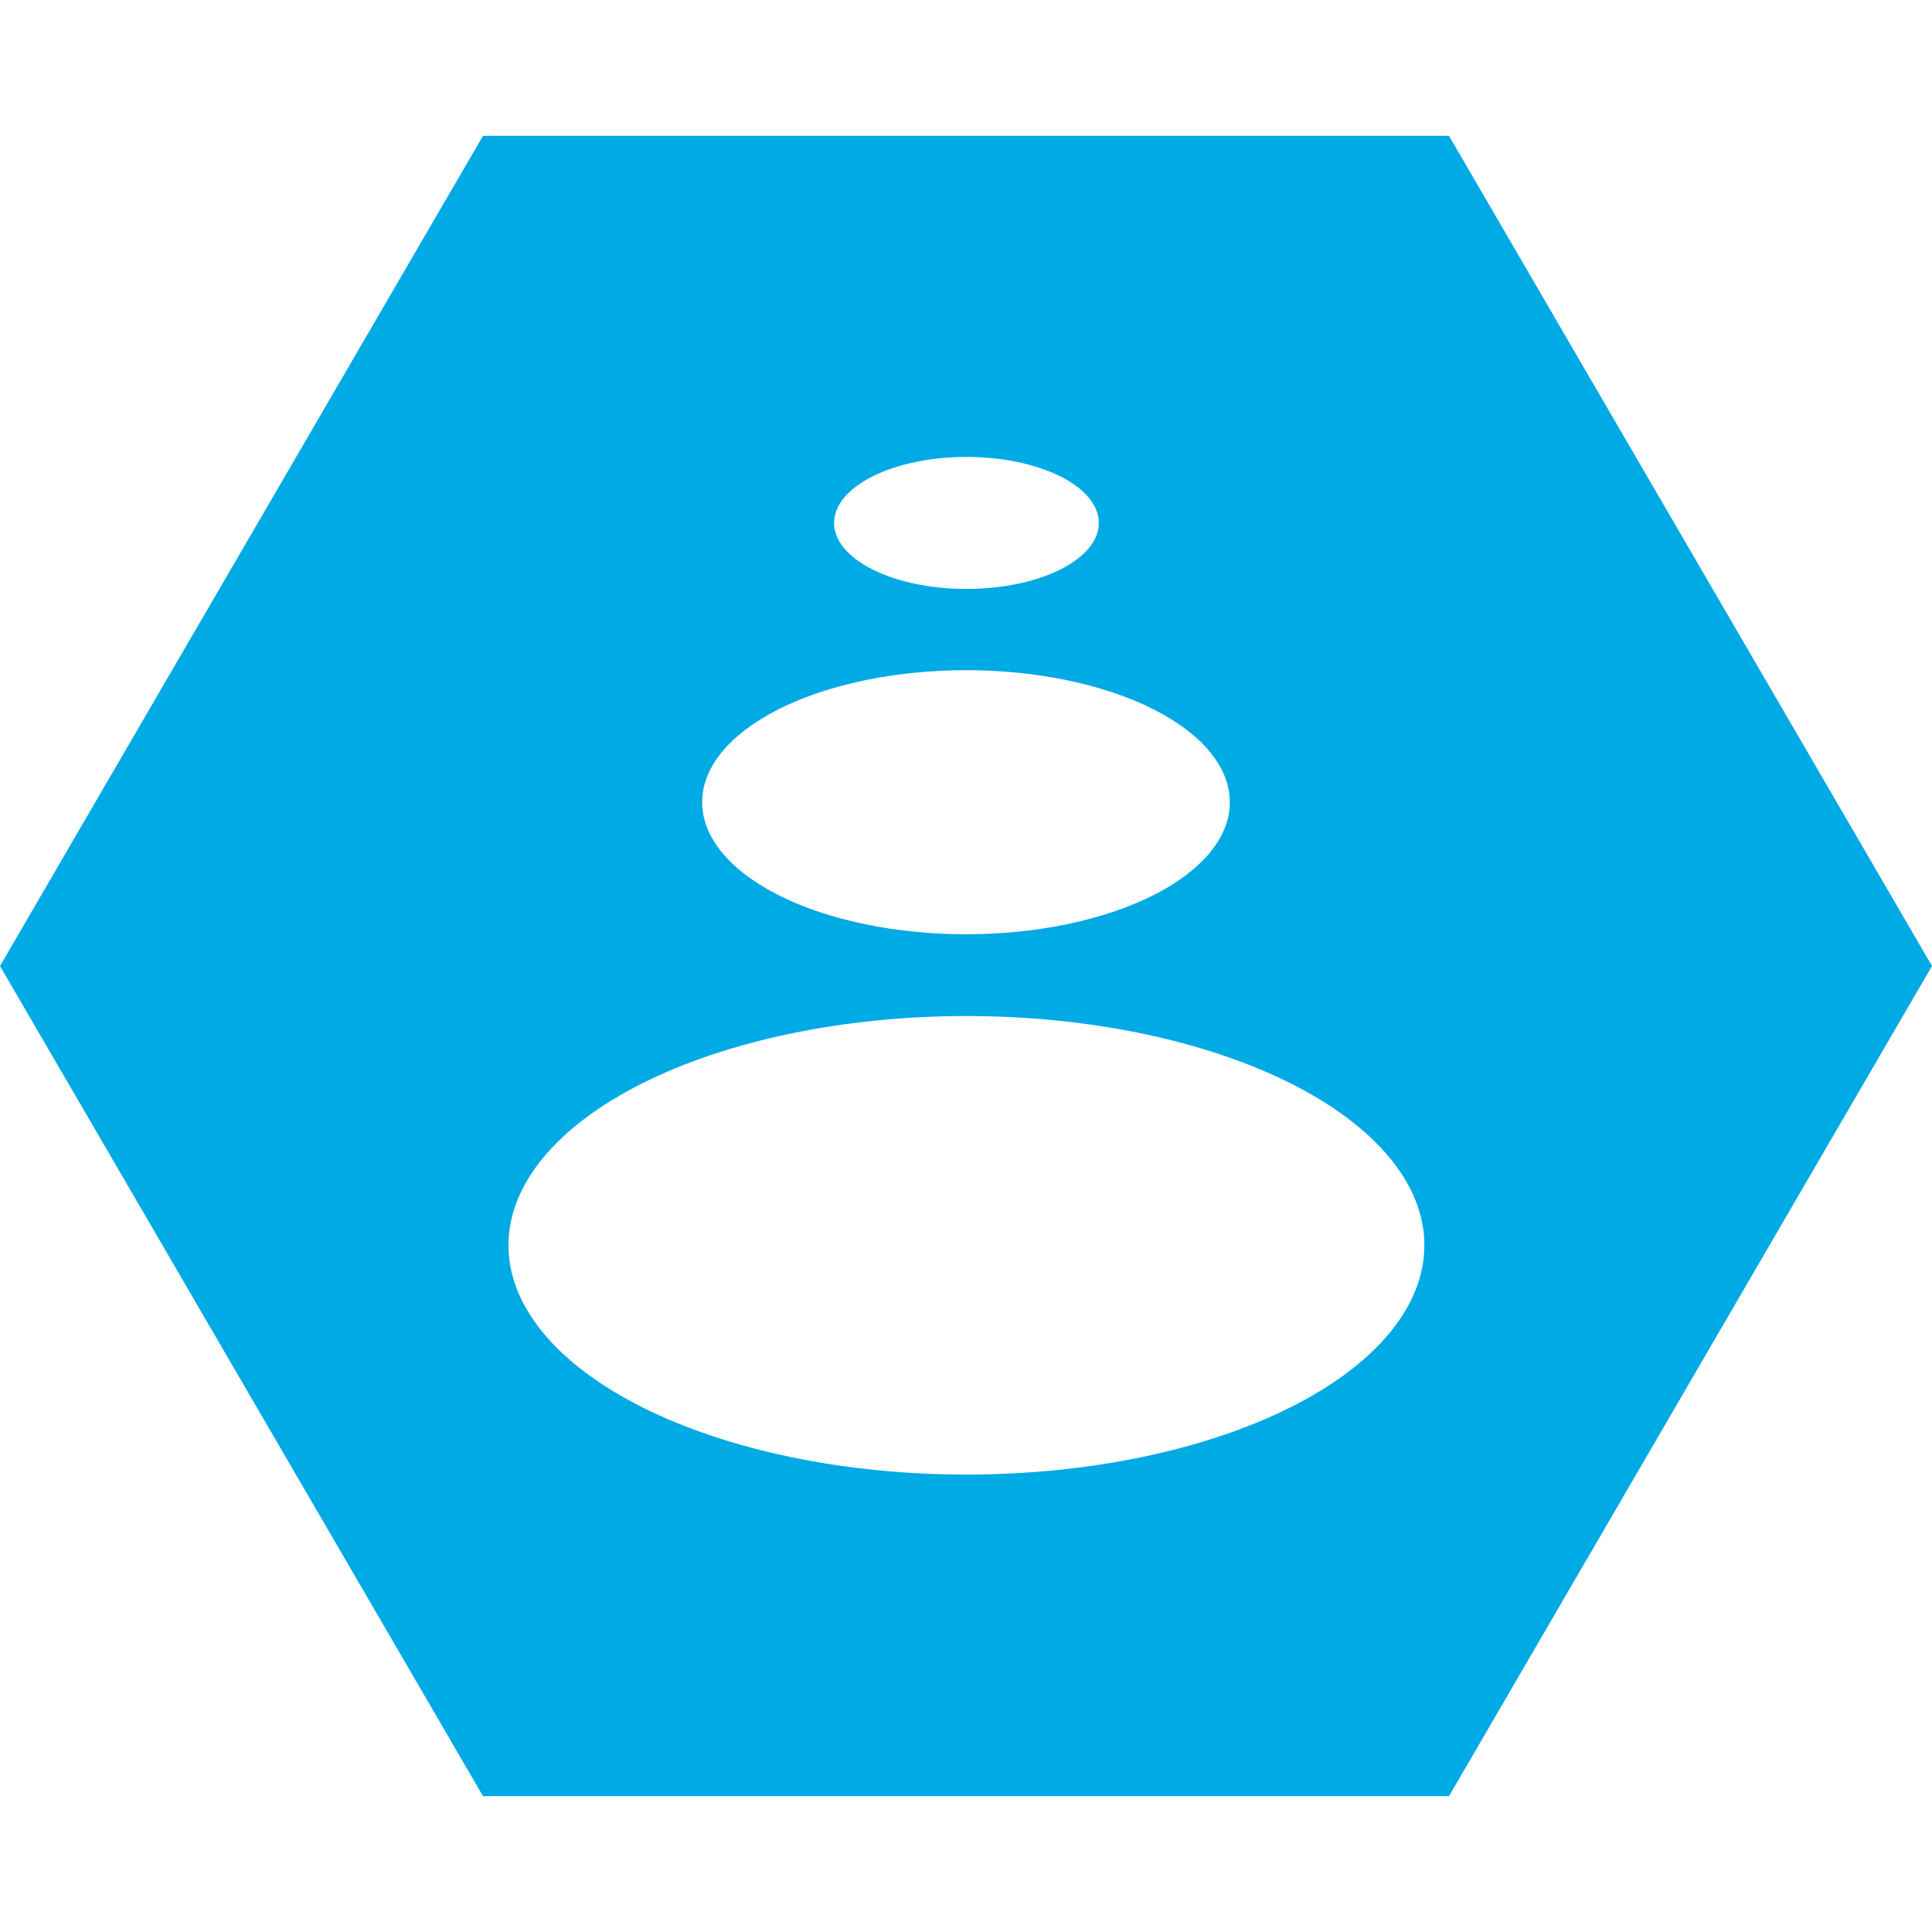 <svg xmlns="http://www.w3.org/2000/svg" xmlns:xlink="http://www.w3.org/1999/xlink" width="1080" viewBox="0 0 810 810" height="1080" preserveAspectRatio="xMidYMid meet"><defs><clipPath id="449c9a61f6"><path d="M 0 56.953 L 810 56.953 L 810 753.047 L 0 753.047 Z M 0 56.953 " clip-rule="nonzero"></path></clipPath><clipPath id="89e736e26f"><path d="M 810 405 L 607.5 753.047 L 202.5 753.047 L 0 405 L 202.5 56.953 L 607.5 56.953 L 810 405 " clip-rule="nonzero"></path></clipPath><clipPath id="a2fcabcb5d"><path d="M 213.172 425.723 L 597.172 425.723 L 597.172 618.473 L 213.172 618.473 Z M 213.172 425.723 " clip-rule="nonzero"></path></clipPath><clipPath id="7972e7ccc4"><path d="M 294.371 280.836 L 515.621 280.836 L 515.621 391.836 L 294.371 391.836 Z M 294.371 280.836 " clip-rule="nonzero"></path></clipPath><clipPath id="f94605098a"><path d="M 349.684 191.492 L 460.684 191.492 L 460.684 246.992 L 349.684 246.992 Z M 349.684 191.492 " clip-rule="nonzero"></path></clipPath></defs><rect x="-81" width="972" fill="#ffffff" y="-81" height="972" fill-opacity="1"></rect><rect x="-81" width="972" fill="#ffffff" y="-81" height="972" fill-opacity="1"></rect><rect x="-81" width="972" fill="#ffffff" y="-81" height="972" fill-opacity="1"></rect><g clip-path="url(#449c9a61f6)"><g clip-path="url(#89e736e26f)"><path fill="#00aae5" d="M 0 56.953 L 810 56.953 L 810 753.047 L 0 753.047 Z M 0 56.953 " fill-opacity="1" fill-rule="nonzero"></path></g></g><g clip-path="url(#a2fcabcb5d)"><path fill="#ffffff" d="M 597.172 522.098 C 597.172 523.672 597.098 525.242 596.941 526.812 C 596.789 528.387 596.559 529.953 596.25 531.52 C 595.941 533.086 595.555 534.645 595.094 536.203 C 594.633 537.758 594.098 539.309 593.484 540.852 C 592.871 542.395 592.184 543.926 591.418 545.453 C 590.656 546.98 589.816 548.496 588.906 550 C 587.992 551.508 587.008 553 585.949 554.48 C 584.891 555.961 583.762 557.43 582.559 558.883 C 581.355 560.336 580.082 561.773 578.738 563.195 C 577.395 564.617 575.984 566.023 574.504 567.41 C 573.02 568.797 571.473 570.164 569.859 571.516 C 568.242 572.863 566.562 574.191 564.816 575.5 C 563.07 576.809 561.262 578.094 559.391 579.359 C 557.52 580.621 555.586 581.863 553.59 583.078 C 551.598 584.293 549.547 585.484 547.438 586.652 C 545.324 587.816 543.16 588.953 540.938 590.066 C 538.715 591.18 536.441 592.266 534.113 593.32 C 531.785 594.379 529.406 595.406 526.977 596.402 C 524.547 597.402 522.07 598.367 519.547 599.305 C 517.023 600.242 514.457 601.148 511.844 602.023 C 509.23 602.895 506.578 603.738 503.883 604.547 C 501.188 605.355 498.453 606.129 495.684 606.871 C 492.91 607.613 490.105 608.32 487.266 608.992 C 484.422 609.664 481.551 610.301 478.648 610.906 C 475.746 611.508 472.816 612.074 469.855 612.602 C 466.898 613.133 463.914 613.625 460.91 614.082 C 457.902 614.539 454.875 614.957 451.824 615.34 C 448.777 615.723 445.711 616.066 442.633 616.375 C 439.551 616.684 436.453 616.949 433.348 617.18 C 430.238 617.414 427.121 617.605 423.992 617.758 C 420.867 617.914 417.734 618.027 414.594 618.105 C 411.457 618.184 408.316 618.223 405.172 618.223 C 402.031 618.223 398.891 618.184 395.754 618.105 C 392.613 618.027 389.48 617.914 386.355 617.758 C 383.227 617.605 380.109 617.414 377 617.18 C 373.895 616.949 370.797 616.684 367.715 616.375 C 364.633 616.066 361.57 615.723 358.52 615.34 C 355.473 614.957 352.445 614.539 349.438 614.082 C 346.434 613.625 343.449 613.133 340.492 612.602 C 337.531 612.074 334.602 611.508 331.699 610.906 C 328.797 610.301 325.922 609.664 323.082 608.992 C 320.242 608.32 317.438 607.613 314.664 606.871 C 311.895 606.129 309.16 605.355 306.465 604.547 C 303.77 603.738 301.117 602.895 298.504 602.023 C 295.891 601.148 293.324 600.242 290.801 599.305 C 288.277 598.367 285.801 597.402 283.371 596.402 C 280.941 595.406 278.562 594.379 276.234 593.32 C 273.906 592.266 271.633 591.18 269.41 590.066 C 267.188 588.953 265.02 587.816 262.91 586.652 C 260.801 585.484 258.75 584.293 256.754 583.078 C 254.762 581.863 252.828 580.621 250.957 579.359 C 249.086 578.094 247.277 576.809 245.531 575.5 C 243.785 574.191 242.105 572.863 240.488 571.516 C 238.875 570.164 237.324 568.797 235.844 567.41 C 234.363 566.023 232.953 564.617 231.609 563.195 C 230.266 561.773 228.992 560.336 227.789 558.883 C 226.586 557.43 225.457 555.961 224.398 554.48 C 223.34 553 222.352 551.508 221.441 550 C 220.527 548.496 219.691 546.98 218.926 545.453 C 218.164 543.926 217.477 542.395 216.863 540.852 C 216.25 539.309 215.711 537.758 215.25 536.203 C 214.789 534.645 214.406 533.086 214.098 531.52 C 213.789 529.953 213.559 528.387 213.406 526.812 C 213.25 525.242 213.172 523.672 213.172 522.098 C 213.172 520.523 213.25 518.953 213.406 517.379 C 213.559 515.809 213.789 514.242 214.098 512.676 C 214.406 511.109 214.789 509.547 215.25 507.992 C 215.711 506.438 216.25 504.887 216.863 503.344 C 217.477 501.801 218.164 500.266 218.926 498.742 C 219.691 497.215 220.527 495.699 221.441 494.195 C 222.352 492.688 223.34 491.195 224.398 489.715 C 225.457 488.23 226.586 486.766 227.789 485.312 C 228.992 483.859 230.266 482.422 231.609 481 C 232.953 479.578 234.363 478.172 235.844 476.785 C 237.324 475.398 238.875 474.027 240.488 472.68 C 242.105 471.328 243.785 470 245.531 468.691 C 247.277 467.387 249.086 466.098 250.957 464.836 C 252.828 463.57 254.762 462.332 256.754 461.117 C 258.75 459.898 260.801 458.711 262.91 457.543 C 265.02 456.379 267.188 455.238 269.41 454.125 C 271.633 453.016 273.906 451.93 276.234 450.875 C 278.562 449.816 280.941 448.789 283.371 447.793 C 285.801 446.793 288.277 445.824 290.801 444.891 C 293.324 443.953 295.891 443.047 298.504 442.172 C 301.117 441.297 303.77 440.457 306.465 439.648 C 309.16 438.84 311.895 438.062 314.664 437.324 C 317.438 436.582 320.242 435.875 323.082 435.203 C 325.922 434.527 328.797 433.891 331.699 433.289 C 334.602 432.688 337.531 432.121 340.492 431.59 C 343.449 431.062 346.434 430.566 349.438 430.113 C 352.445 429.656 355.473 429.234 358.52 428.852 C 361.57 428.473 364.633 428.125 367.715 427.82 C 370.797 427.512 373.895 427.242 377 427.012 C 380.109 426.781 383.227 426.59 386.355 426.434 C 389.48 426.281 392.613 426.164 395.754 426.09 C 398.891 426.012 402.031 425.973 405.172 425.973 C 408.316 425.973 411.457 426.012 414.594 426.09 C 417.734 426.164 420.867 426.281 423.992 426.434 C 427.121 426.59 430.238 426.781 433.348 427.012 C 436.453 427.242 439.551 427.512 442.633 427.82 C 445.711 428.125 448.777 428.473 451.824 428.852 C 454.875 429.234 457.902 429.656 460.91 430.113 C 463.914 430.566 466.898 431.062 469.855 431.59 C 472.816 432.121 475.746 432.688 478.648 433.289 C 481.551 433.891 484.422 434.527 487.266 435.203 C 490.105 435.875 492.91 436.582 495.684 437.324 C 498.453 438.062 501.188 438.84 503.883 439.648 C 506.578 440.457 509.23 441.297 511.844 442.172 C 514.457 443.047 517.023 443.953 519.547 444.891 C 522.07 445.824 524.547 446.793 526.977 447.793 C 529.406 448.789 531.785 449.816 534.113 450.875 C 536.441 451.93 538.715 453.016 540.938 454.125 C 543.16 455.238 545.324 456.379 547.438 457.543 C 549.547 458.711 551.598 459.898 553.59 461.117 C 555.586 462.332 557.52 463.57 559.391 464.836 C 561.262 466.098 563.07 467.387 564.816 468.691 C 566.562 470 568.242 471.328 569.859 472.68 C 571.473 474.027 573.02 475.398 574.504 476.785 C 575.984 478.172 577.395 479.578 578.738 481 C 580.082 482.422 581.355 483.859 582.559 485.312 C 583.762 486.766 584.891 488.23 585.949 489.715 C 587.008 491.195 587.992 492.688 588.906 494.195 C 589.816 495.699 590.656 497.215 591.418 498.742 C 592.184 500.266 592.871 501.801 593.484 503.344 C 594.098 504.887 594.633 506.438 595.094 507.992 C 595.555 509.547 595.941 511.109 596.25 512.676 C 596.559 514.242 596.789 515.809 596.941 517.379 C 597.098 518.953 597.172 520.523 597.172 522.098 Z M 597.172 522.098 " fill-opacity="1" fill-rule="nonzero"></path></g><g clip-path="url(#7972e7ccc4)"><path fill="#ffffff" d="M 515.621 336.336 C 515.621 337.238 515.574 338.145 515.488 339.051 C 515.398 339.957 515.266 340.859 515.086 341.762 C 514.91 342.66 514.688 343.562 514.422 344.457 C 514.156 345.352 513.848 346.246 513.496 347.133 C 513.141 348.023 512.746 348.906 512.305 349.785 C 511.863 350.664 511.383 351.535 510.855 352.402 C 510.332 353.27 509.762 354.129 509.152 354.984 C 508.543 355.836 507.891 356.68 507.199 357.52 C 506.508 358.355 505.773 359.184 505 360.004 C 504.227 360.82 503.41 361.629 502.559 362.43 C 501.703 363.227 500.812 364.016 499.883 364.793 C 498.949 365.57 497.98 366.336 496.977 367.09 C 495.969 367.844 494.93 368.582 493.852 369.309 C 492.77 370.039 491.656 370.754 490.508 371.453 C 489.359 372.152 488.18 372.84 486.961 373.512 C 485.746 374.18 484.5 374.836 483.219 375.477 C 481.938 376.117 480.629 376.742 479.285 377.352 C 477.945 377.961 476.574 378.551 475.176 379.125 C 473.773 379.699 472.348 380.258 470.895 380.797 C 469.441 381.336 467.961 381.859 466.453 382.363 C 464.949 382.867 463.422 383.352 461.867 383.816 C 460.316 384.281 458.738 384.727 457.145 385.156 C 455.547 385.582 453.93 385.988 452.293 386.375 C 450.656 386.766 449.004 387.133 447.328 387.477 C 445.656 387.824 443.969 388.152 442.262 388.457 C 440.559 388.762 438.84 389.047 437.109 389.309 C 435.375 389.57 433.633 389.812 431.875 390.031 C 430.117 390.254 428.352 390.453 426.578 390.629 C 424.801 390.805 423.02 390.961 421.227 391.094 C 419.438 391.227 417.641 391.336 415.84 391.426 C 414.035 391.516 412.23 391.582 410.422 391.625 C 408.613 391.668 406.805 391.691 404.996 391.691 C 403.184 391.691 401.375 391.668 399.566 391.625 C 397.758 391.582 395.953 391.516 394.152 391.426 C 392.352 391.336 390.555 391.227 388.762 391.094 C 386.973 390.961 385.188 390.805 383.414 390.629 C 381.637 390.453 379.871 390.254 378.117 390.031 C 376.359 389.812 374.613 389.57 372.883 389.309 C 371.148 389.047 369.43 388.762 367.727 388.457 C 366.023 388.152 364.332 387.824 362.66 387.477 C 360.988 387.133 359.332 386.766 357.695 386.375 C 356.059 385.988 354.445 385.582 352.848 385.156 C 351.25 384.727 349.676 384.281 348.121 383.816 C 346.57 383.352 345.039 382.867 343.535 382.363 C 342.031 381.859 340.551 381.336 339.098 380.797 C 337.641 380.258 336.215 379.699 334.816 379.125 C 333.414 378.551 332.047 377.961 330.703 377.352 C 329.363 376.742 328.051 376.117 326.77 375.477 C 325.492 374.836 324.242 374.18 323.027 373.512 C 321.812 372.84 320.629 372.152 319.48 371.453 C 318.332 370.754 317.219 370.039 316.141 369.309 C 315.062 368.582 314.02 367.844 313.016 367.09 C 312.008 366.336 311.039 365.57 310.109 364.793 C 309.18 364.016 308.285 363.227 307.434 362.43 C 306.578 361.629 305.766 360.82 304.992 360.004 C 304.219 359.184 303.484 358.355 302.789 357.52 C 302.098 356.68 301.445 355.836 300.836 354.984 C 300.227 354.129 299.66 353.27 299.133 352.402 C 298.609 351.535 298.125 350.664 297.684 349.785 C 297.246 348.906 296.848 348.023 296.496 347.133 C 296.141 346.246 295.832 345.352 295.566 344.457 C 295.301 343.562 295.082 342.66 294.902 341.762 C 294.727 340.859 294.594 339.957 294.504 339.051 C 294.414 338.145 294.371 337.238 294.371 336.336 C 294.371 335.43 294.414 334.523 294.504 333.617 C 294.594 332.715 294.727 331.809 294.902 330.906 C 295.082 330.008 295.301 329.109 295.566 328.211 C 295.832 327.316 296.141 326.422 296.496 325.535 C 296.848 324.645 297.246 323.762 297.684 322.883 C 298.125 322.004 298.609 321.133 299.133 320.266 C 299.66 319.398 300.227 318.539 300.836 317.684 C 301.445 316.832 302.098 315.988 302.789 315.148 C 303.484 314.312 304.219 313.484 304.992 312.664 C 305.766 311.848 306.578 311.039 307.434 310.238 C 308.285 309.441 309.18 308.652 310.109 307.875 C 311.039 307.098 312.008 306.332 313.016 305.578 C 314.02 304.824 315.062 304.086 316.141 303.359 C 317.219 302.629 318.332 301.914 319.48 301.215 C 320.629 300.516 321.812 299.828 323.027 299.156 C 324.242 298.488 325.492 297.832 326.77 297.191 C 328.051 296.551 329.363 295.926 330.703 295.316 C 332.047 294.707 333.414 294.117 334.816 293.543 C 336.215 292.969 337.641 292.41 339.098 291.871 C 340.551 291.332 342.031 290.809 343.535 290.305 C 345.039 289.801 346.57 289.316 348.121 288.852 C 349.676 288.387 351.25 287.941 352.848 287.512 C 354.445 287.086 356.059 286.68 357.695 286.293 C 359.332 285.902 360.988 285.535 362.66 285.191 C 364.332 284.844 366.023 284.52 367.727 284.211 C 369.43 283.906 371.148 283.625 372.883 283.359 C 374.613 283.098 376.359 282.855 378.117 282.637 C 379.871 282.414 381.637 282.219 383.414 282.039 C 385.188 281.863 386.973 281.707 388.762 281.574 C 390.555 281.441 392.352 281.332 394.152 281.242 C 395.953 281.152 397.758 281.086 399.566 281.043 C 401.375 281 403.184 280.977 404.996 280.977 C 406.805 280.977 408.613 281 410.422 281.043 C 412.23 281.086 414.035 281.152 415.84 281.242 C 417.641 281.332 419.438 281.441 421.227 281.574 C 423.02 281.707 424.801 281.863 426.578 282.039 C 428.352 282.219 430.117 282.414 431.875 282.637 C 433.633 282.855 435.375 283.098 437.109 283.359 C 438.84 283.625 440.559 283.906 442.262 284.211 C 443.969 284.52 445.656 284.844 447.328 285.191 C 449.004 285.535 450.656 285.902 452.293 286.293 C 453.93 286.68 455.547 287.086 457.145 287.512 C 458.738 287.941 460.316 288.387 461.867 288.852 C 463.422 289.316 464.949 289.801 466.453 290.305 C 467.961 290.809 469.441 291.332 470.895 291.871 C 472.348 292.41 473.773 292.969 475.176 293.543 C 476.574 294.117 477.945 294.707 479.285 295.316 C 480.629 295.926 481.938 296.551 483.219 297.191 C 484.5 297.832 485.746 298.488 486.961 299.156 C 488.18 299.828 489.359 300.516 490.508 301.215 C 491.656 301.914 492.77 302.629 493.852 303.359 C 494.93 304.086 495.969 304.824 496.977 305.578 C 497.98 306.332 498.949 307.098 499.883 307.875 C 500.812 308.652 501.703 309.441 502.559 310.238 C 503.41 311.039 504.227 311.848 505 312.664 C 505.773 313.484 506.508 314.312 507.199 315.148 C 507.891 315.988 508.543 316.832 509.152 317.684 C 509.762 318.539 510.332 319.398 510.855 320.266 C 511.383 321.133 511.863 322.004 512.305 322.883 C 512.746 323.762 513.141 324.645 513.496 325.535 C 513.848 326.422 514.156 327.316 514.422 328.211 C 514.688 329.109 514.91 330.008 515.086 330.906 C 515.266 331.809 515.398 332.715 515.488 333.617 C 515.574 334.523 515.621 335.43 515.621 336.336 Z M 515.621 336.336 " fill-opacity="1" fill-rule="nonzero"></path></g><g clip-path="url(#f94605098a)"><path fill="#ffffff" d="M 460.684 219.242 C 460.684 220.148 460.598 221.055 460.418 221.957 C 460.238 222.859 459.973 223.754 459.617 224.645 C 459.266 225.531 458.824 226.41 458.297 227.277 C 457.766 228.145 457.156 229 456.461 229.836 C 455.766 230.672 454.988 231.492 454.133 232.293 C 453.273 233.09 452.34 233.867 451.332 234.621 C 450.32 235.375 449.238 236.102 448.086 236.805 C 446.934 237.504 445.715 238.176 444.43 238.816 C 443.145 239.457 441.801 240.066 440.395 240.641 C 438.988 241.215 437.531 241.754 436.02 242.258 C 434.508 242.762 432.949 243.227 431.348 243.656 C 429.746 244.082 428.102 244.469 426.426 244.816 C 424.746 245.164 423.035 245.469 421.297 245.73 C 419.555 245.996 417.797 246.215 416.012 246.391 C 414.23 246.57 412.434 246.703 410.625 246.789 C 408.816 246.879 407.004 246.926 405.184 246.926 C 403.367 246.926 401.555 246.879 399.746 246.789 C 397.938 246.703 396.141 246.57 394.359 246.391 C 392.574 246.215 390.812 245.996 389.074 245.73 C 387.336 245.469 385.625 245.164 383.945 244.816 C 382.266 244.469 380.625 244.082 379.023 243.656 C 377.418 243.227 375.863 242.762 374.352 242.258 C 372.84 241.754 371.383 241.215 369.977 240.641 C 368.57 240.066 367.227 239.457 365.941 238.816 C 364.656 238.176 363.438 237.504 362.281 236.805 C 361.129 236.102 360.047 235.375 359.039 234.621 C 358.027 233.867 357.094 233.09 356.238 232.293 C 355.383 231.492 354.605 230.672 353.91 229.836 C 353.215 229 352.602 228.145 352.074 227.277 C 351.547 226.41 351.105 225.531 350.75 224.645 C 350.398 223.754 350.129 222.859 349.953 221.957 C 349.773 221.055 349.684 220.148 349.684 219.242 C 349.684 218.336 349.773 217.43 349.953 216.527 C 350.129 215.629 350.398 214.73 350.75 213.844 C 351.105 212.953 351.547 212.074 352.074 211.207 C 352.602 210.34 353.215 209.488 353.91 208.648 C 354.605 207.812 355.383 206.992 356.238 206.195 C 357.094 205.395 358.027 204.617 359.039 203.863 C 360.047 203.109 361.129 202.383 362.281 201.68 C 363.438 200.98 364.656 200.309 365.941 199.668 C 367.227 199.027 368.57 198.418 369.977 197.844 C 371.383 197.27 372.84 196.73 374.352 196.227 C 375.863 195.723 377.418 195.258 379.023 194.828 C 380.625 194.402 382.266 194.016 383.945 193.668 C 385.625 193.32 387.336 193.016 389.074 192.754 C 390.812 192.488 392.574 192.27 394.359 192.094 C 396.141 191.914 397.938 191.781 399.746 191.695 C 401.555 191.605 403.367 191.562 405.184 191.562 C 407.004 191.562 408.816 191.605 410.625 191.695 C 412.434 191.781 414.23 191.914 416.012 192.094 C 417.797 192.27 419.555 192.488 421.297 192.754 C 423.035 193.016 424.746 193.32 426.426 193.668 C 428.102 194.016 429.746 194.402 431.348 194.828 C 432.949 195.258 434.508 195.723 436.02 196.227 C 437.531 196.73 438.988 197.27 440.395 197.844 C 441.801 198.418 443.145 199.027 444.43 199.668 C 445.715 200.309 446.934 200.98 448.086 201.68 C 449.238 202.383 450.32 203.109 451.332 203.863 C 452.34 204.617 453.273 205.395 454.133 206.195 C 454.988 206.992 455.766 207.812 456.461 208.648 C 457.156 209.488 457.766 210.34 458.297 211.207 C 458.824 212.074 459.266 212.953 459.617 213.844 C 459.973 214.73 460.238 215.629 460.418 216.527 C 460.598 217.43 460.684 218.336 460.684 219.242 Z M 460.684 219.242 " fill-opacity="1" fill-rule="nonzero"></path></g></svg>